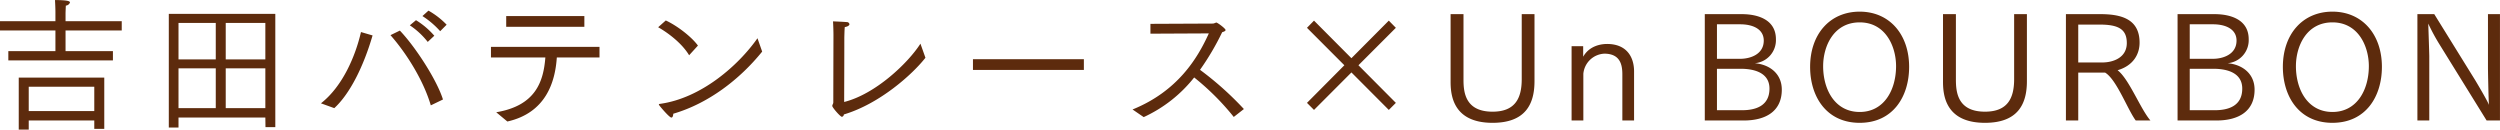 <svg xmlns="http://www.w3.org/2000/svg" width="783.03" height="40.6" viewBox="0 0 783.03 40.6">
  <defs>
    <style>
      .cls-1 {
        fill: #5d2b0d;
        fill-rule: evenodd;
      }
    </style>
  </defs>
  <path id="recentinfo_archive_20240327_ttl.svg" class="cls-1" d="M1470.58,2682.48h32.76v-2.9H1488.5v-6.48h17.6v-2.9h-17.6v-2.62s0.04-1.24.09-2.26a1.518,1.518,0,0,0,1.29-.96c0-.28-0.09-0.78-4.69-0.78,0.09,1.38.14,3.08,0.14,3.68v2.94h-17.37v2.9h17.37v6.48h-14.75v2.9Zm3.26,21.67h3.13v-2.85h20.53v2.62h3.13v-16.06h-26.79v16.29Zm3.13-5.8v-7.63h20.53v7.63h-20.53Zm43.87,5.16h3.04v-3.13h27.2l0.04,2.99h3.08V2667.9h-33.36v35.61Zm17.83-21.35v-11.41h12.41v11.41h-12.41Zm0,15.27v-12.46h12.41v12.46h-12.41Zm-14.79-15.27v-11.41h11.67v11.41h-11.67Zm0,15.27v-12.46h11.67v12.46h-11.67Zm76.4-28.84a26.972,26.972,0,0,1,5.56,4.74l2.02-2.03a24.547,24.547,0,0,0-5.69-4.41Zm-3.95,2.9a24.008,24.008,0,0,1,5.61,5.2l2.06-1.94a24.521,24.521,0,0,0-5.74-4.87Zm10.38,23.23c-1.88-6.03-8.54-16.38-13.5-21.58l-2.94,1.43c5.46,6.21,10.47,14.63,12.63,21.99Zm-34.04,2.71c4.96-4.55,9.23-13.25,11.99-22.77l-3.63-1.06c-1.7,7.41-5.7,16.98-12.54,22.32Zm53.85-25.48H1651v-3.36h-24.48v3.36Zm0.36,29.67c12.04-2.71,14.98-12.33,15.49-20.06h13.37v-3.31h-34v3.31h17.04c-0.59,7.55-3.03,15.09-15.39,17.16Zm47.23-29.53c3.31,1.88,7.54,5.15,9.7,8.78l2.76-3.03c-1.89-2.63-6.39-6.17-10.07-7.87Zm31.11,3.45c-5.97,8.51-17.64,18.81-30.6,20.56-0.23.05-.28,0.09-0.28,0.18a0.311,0.311,0,0,0,.1.23c0.23,0.37,3.17,3.87,3.81,3.87,0.32,0,.55-0.37.6-1.2,11.02-3.22,20.81-10.76,27.84-19.46Zm51.04,1.7c-3.81,5.98-14.01,15.78-23.89,18.26,0-1.56.05-12.6,0.05-20.29,0.04-1.1.04-2.07,0.14-3.17,0.96-.14,1.47-0.55,1.47-0.92a0.834,0.834,0,0,0-.88-0.64c-0.96-.1-3.54-0.19-4.27-0.23,0.09,1.33.14,3.49,0.14,4.27,0,0-.05,17.07-0.05,21.12a1.357,1.357,0,0,1-.18.6,1.229,1.229,0,0,0-.14.5c0,0.51,2.53,3.41,3.03,3.41a0.806,0.806,0,0,0,.6-0.74c11.26-3.36,21.5-12.6,25.55-17.76Zm16.45,8.23h34.74v-3.36h-34.74v3.36Zm53.48,14.77a42.946,42.946,0,0,0,15.81-12.42,79.192,79.192,0,0,1,12.4,12.37l3.17-2.48a99.059,99.059,0,0,0-13.74-12.28,81.4,81.4,0,0,0,6.94-11.78c0.41-.14,1.06-0.32,1.06-0.69,0-.46-2.53-2.35-2.94-2.35a5.163,5.163,0,0,1-.92.33l-19.67.09v3.08l18.29-.09c-3.54,7.82-9.74,18.08-23.89,23.83Zm51.14-4.46,2.2,2.21,11.72-11.74,11.71,11.74,2.21-2.21L1893.45,2684l11.72-11.73-2.21-2.25-11.71,11.77-11.72-11.77-2.2,2.25,11.71,11.73Zm44.98-6.77c0,3.91.46,13.02,13.14,13.02,10.2,0,13.14-5.75,13.14-13.02v-21.02h-4v20.38c0,5.98-2.07,10.17-9.14,10.17-8.55,0-9.1-6.08-9.1-10.03v-20.52h-4.04v21.02Zm37.9,12.29h3.68v-14.59a6.922,6.922,0,0,1,6.57-6.34c5.14,0,5.65,3.72,5.65,6.53v14.4h3.67v-15.37c0-4.64-2.43-8.6-8.45-8.6-1.43,0-5.42.32-7.49,4v-3.31h-3.63v23.28Zm41.72,0h12.17c7.03,0,11.95-2.95,11.95-9.66,0-5.02-3.81-7.87-8.45-8.28a7.244,7.244,0,0,0,6.61-7.5c0-6.44-6.16-7.87-10.66-7.87h-11.62v33.31Zm3.81-19.32v-10.81H2013c4.09,0,7.4,1.56,7.4,5.1,0,4.33-4.23,5.71-7.4,5.71h-7.26Zm0,16.1V2685.1h7.35c5.1,0,9.1,1.66,9.1,6.21,0,5.53-4.5,6.77-8.55,6.77h-7.9Zm44.71,3.95c10.42,0,15.48-8.23,15.48-17.52,0-10.22-6.2-17.3-15.48-17.3-9.33,0-15.53,7.04-15.53,17.3C2034.92,2693.8,2040.02,2702.03,2050.45,2702.03Zm0-3.4c-7.72,0-11.45-6.95-11.45-14.35,0-6.21,3.27-13.71,11.45-13.71,8.08,0,11.39,7.5,11.39,13.71C2061.84,2691.68,2058.12,2698.63,2050.45,2698.63Zm26.09-9.62c0,3.91.46,13.02,13.14,13.02,10.2,0,13.14-5.75,13.14-13.02v-21.02h-4v20.38c0,5.98-2.06,10.17-9.14,10.17-8.54,0-9.1-6.08-9.1-10.03v-20.52h-4.04v21.02Zm38.5,12.29h3.86v-15h8.41c3.58,2.12,7.08,11.64,9.6,15h4.6c-3.17-3.68-6.71-13.02-10.29-15.74,4.87-1.42,6.89-4.96,6.89-8.64,0-7.55-5.98-8.93-12.32-8.93h-10.75v33.31Zm3.86-18.17v-11.87h6.66c5.84,0,8.55,1.38,8.55,5.79s-4,6.08-7.72,6.08h-7.49Zm31.11,18.17h12.17c7.03,0,11.95-2.95,11.95-9.66,0-5.02-3.82-7.87-8.46-8.28a7.245,7.245,0,0,0,6.62-7.5c0-6.44-6.16-7.87-10.66-7.87h-11.62v33.31Zm3.81-19.32v-10.81h7.26c4.09,0,7.4,1.56,7.4,5.1,0,4.33-4.23,5.71-7.4,5.71h-7.26Zm0,16.1V2685.1h7.35c5.1,0,9.1,1.66,9.1,6.21,0,5.53-4.5,6.77-8.55,6.77h-7.9Zm44.7,3.95c10.43,0,15.49-8.23,15.49-17.52,0-10.22-6.2-17.3-15.49-17.3-9.32,0-15.53,7.04-15.53,17.3C2182.99,2693.8,2188.09,2702.03,2198.52,2702.03Zm0-3.4c-7.71,0-11.44-6.95-11.44-14.35,0-6.21,3.27-13.71,11.44-13.71,8.09,0,11.4,7.5,11.4,13.71C2209.92,2691.68,2206.2,2698.63,2198.52,2698.63Zm26.61,2.67h3.72v-20.11c0-.82-0.28-9.06-0.32-10.25a60.267,60.267,0,0,0,3.58,6.62l14.7,23.74h4.18v-33.31h-3.76v16.79c0,1.06.18,10.35,0.32,11.64-0.6-1.52-3.82-6.9-4.28-7.68l-12.86-20.75h-5.28v33.31Z" transform="translate(-1467.97 -2663.56)"/>
</svg>

